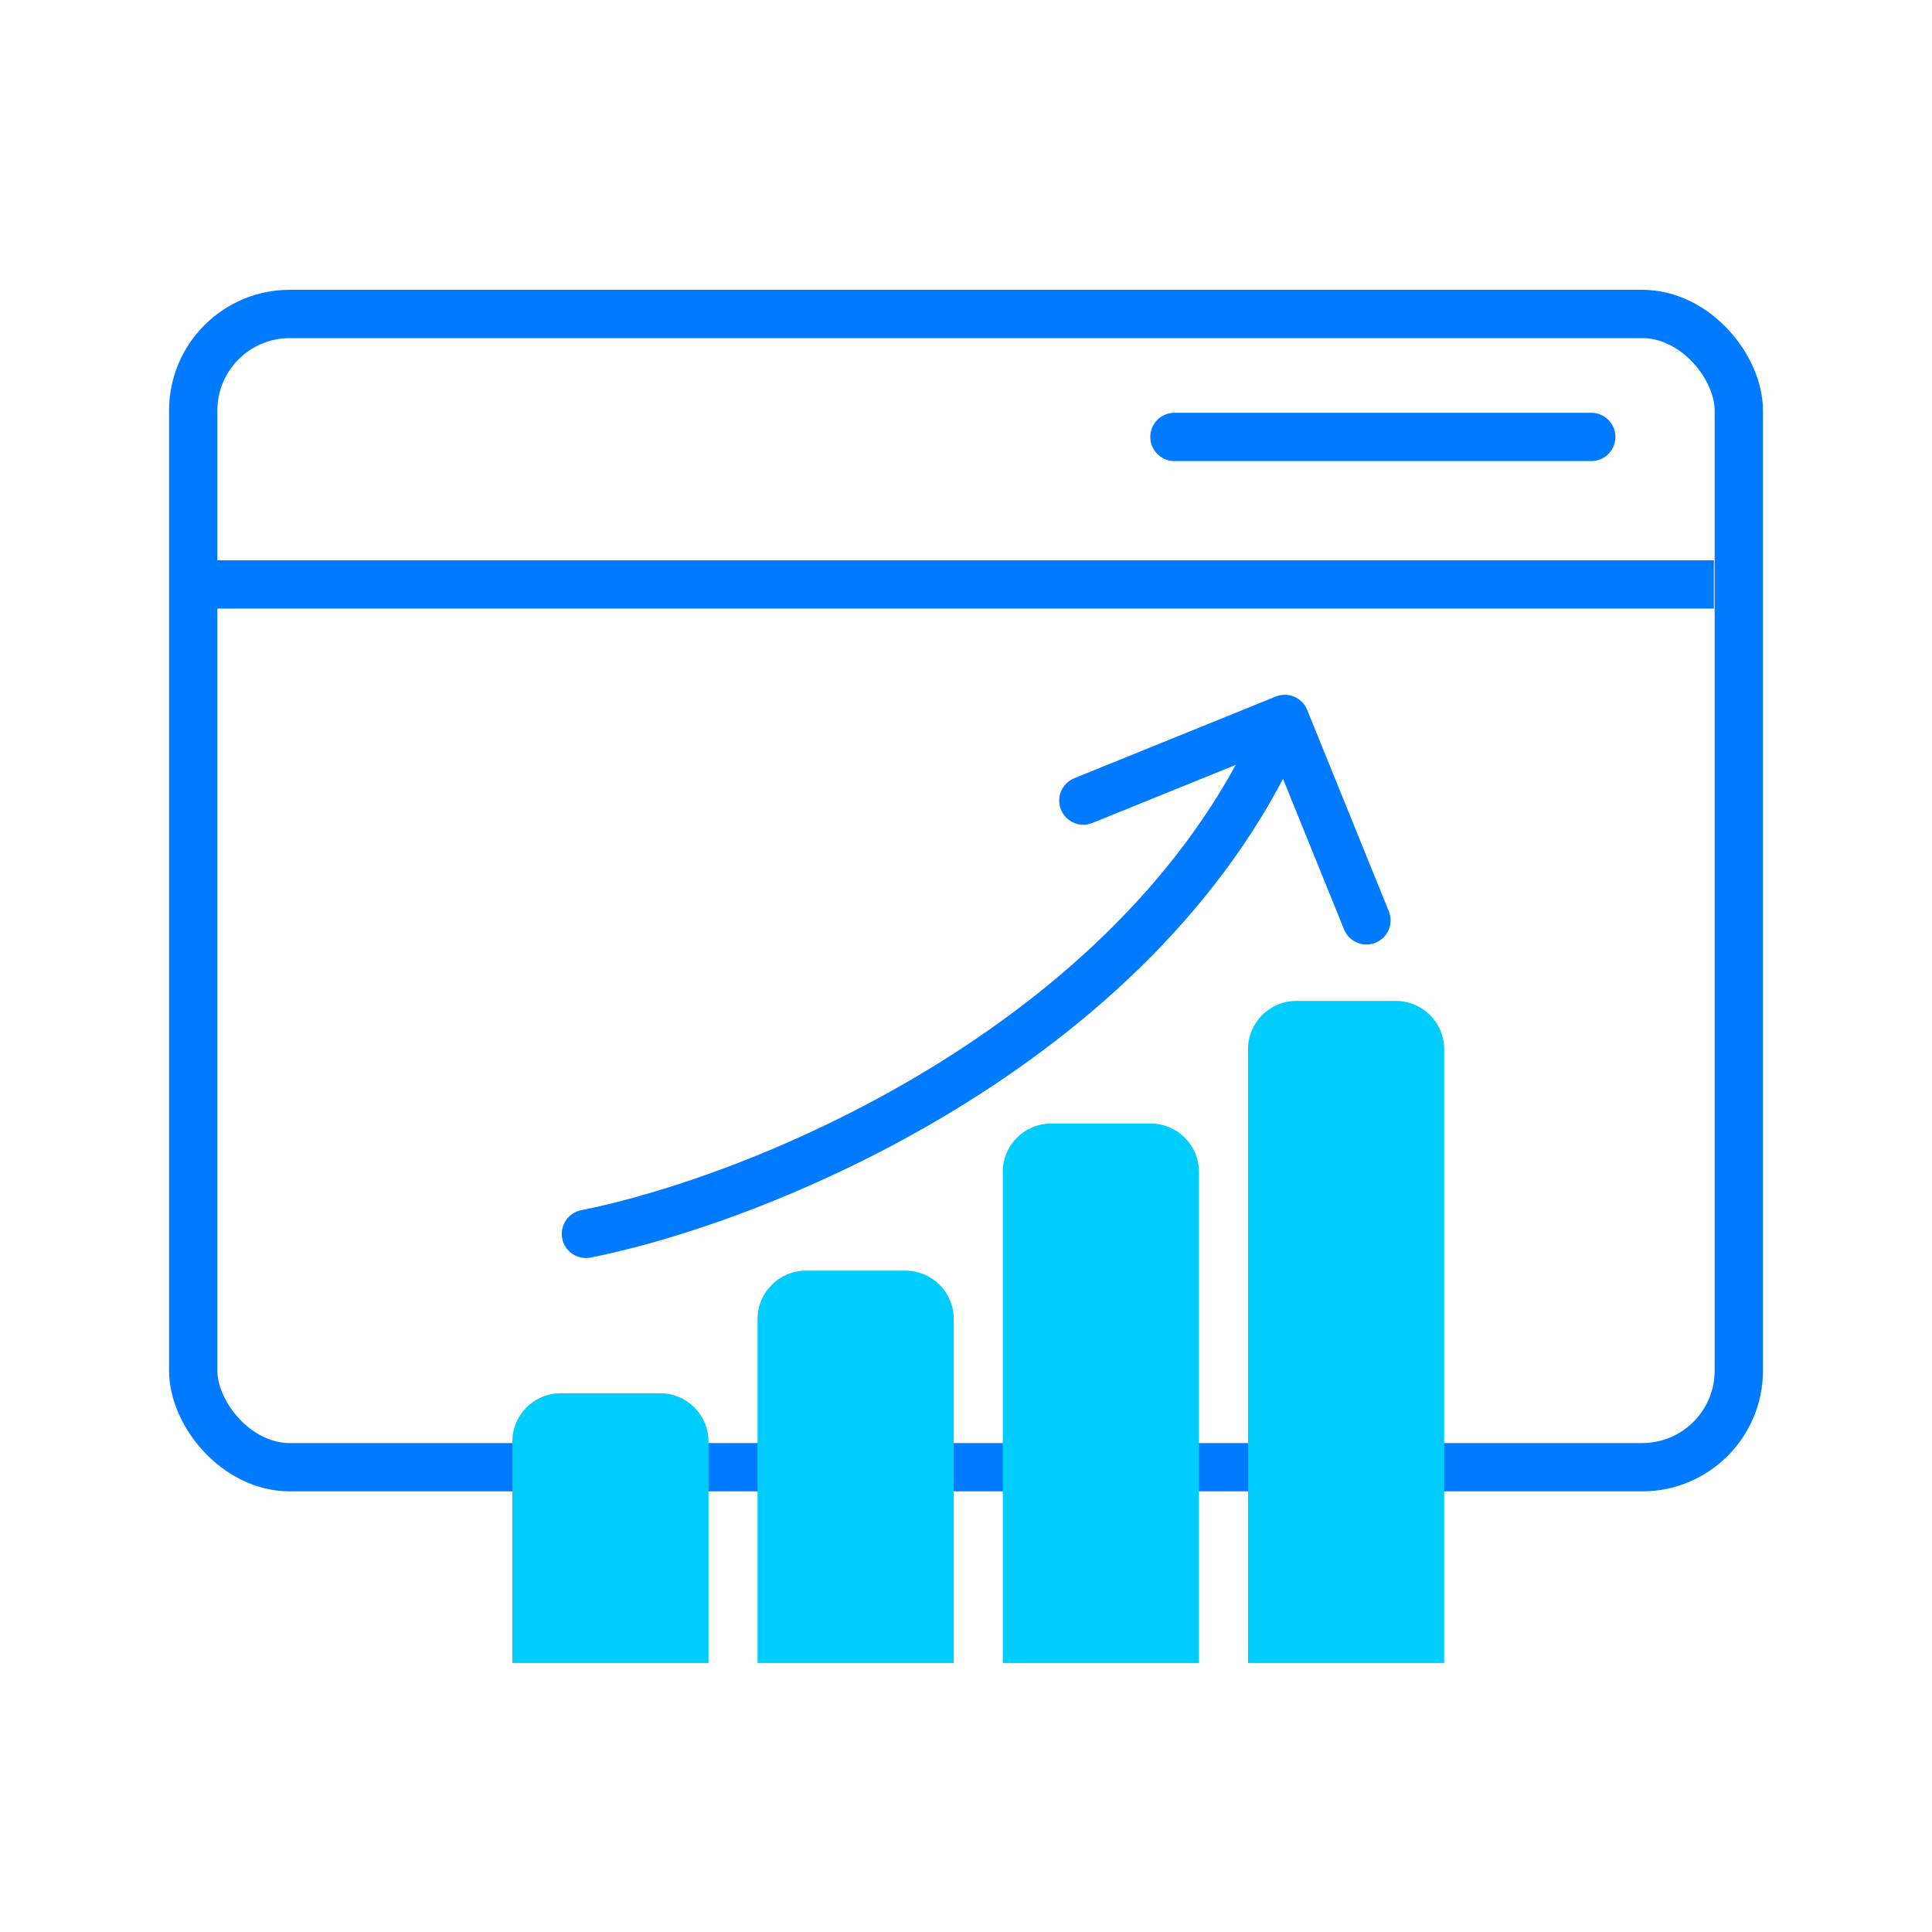 <svg width="80" height="80" viewBox="0 0 80 80" fill="none" xmlns="http://www.w3.org/2000/svg">
<rect x="8" y="13" width="64" height="47.754" rx="4" stroke="#007AFF" stroke-width="2"/>
<line x1="8.015" y1="24.2" x2="70.969" y2="24.2" stroke="#007AFF" stroke-width="2"/>
<path d="M48.631 18.092L65.892 18.092" stroke="#007AFF" stroke-width="2" stroke-linecap="round"/>
<path d="M21.215 59.692C21.215 58.588 22.111 57.692 23.215 57.692H27.338C28.443 57.692 29.338 58.588 29.338 59.692V68.862H21.215V59.692Z" fill="#00CDFB"/>
<path d="M31.369 54.615C31.369 53.511 32.265 52.615 33.369 52.615H37.492C38.597 52.615 39.492 53.511 39.492 54.615V68.862H31.369V54.615Z" fill="#00CDFB"/>
<path d="M41.523 48.523C41.523 47.419 42.419 46.523 43.523 46.523H47.646C48.751 46.523 49.646 47.419 49.646 48.523V68.862H41.523V48.523Z" fill="#00CDFB"/>
<path d="M51.677 43.446C51.677 42.342 52.572 41.446 53.677 41.446H57.8C58.905 41.446 59.8 42.342 59.8 43.446V68.862H51.677V43.446Z" fill="#00CDFB"/>
<path d="M24.065 50.112C23.524 50.22 23.173 50.747 23.281 51.288C23.389 51.83 23.916 52.181 24.458 52.073L24.065 50.112ZM54.127 29.393C53.919 28.882 53.336 28.635 52.824 28.843L44.484 32.224C43.972 32.431 43.725 33.014 43.932 33.526C44.14 34.038 44.723 34.285 45.235 34.077L52.649 31.072L55.654 38.486C55.862 38.997 56.445 39.244 56.957 39.037C57.469 38.829 57.715 38.246 57.508 37.734L54.127 29.393ZM24.458 52.073C28.381 51.288 34.333 49.214 40.022 45.658C45.711 42.102 51.221 37.013 54.121 30.159L52.279 29.38C49.594 35.726 44.443 40.536 38.962 43.962C33.483 47.386 27.758 49.373 24.065 50.112L24.458 52.073Z" fill="#007AFF"/>
</svg>
